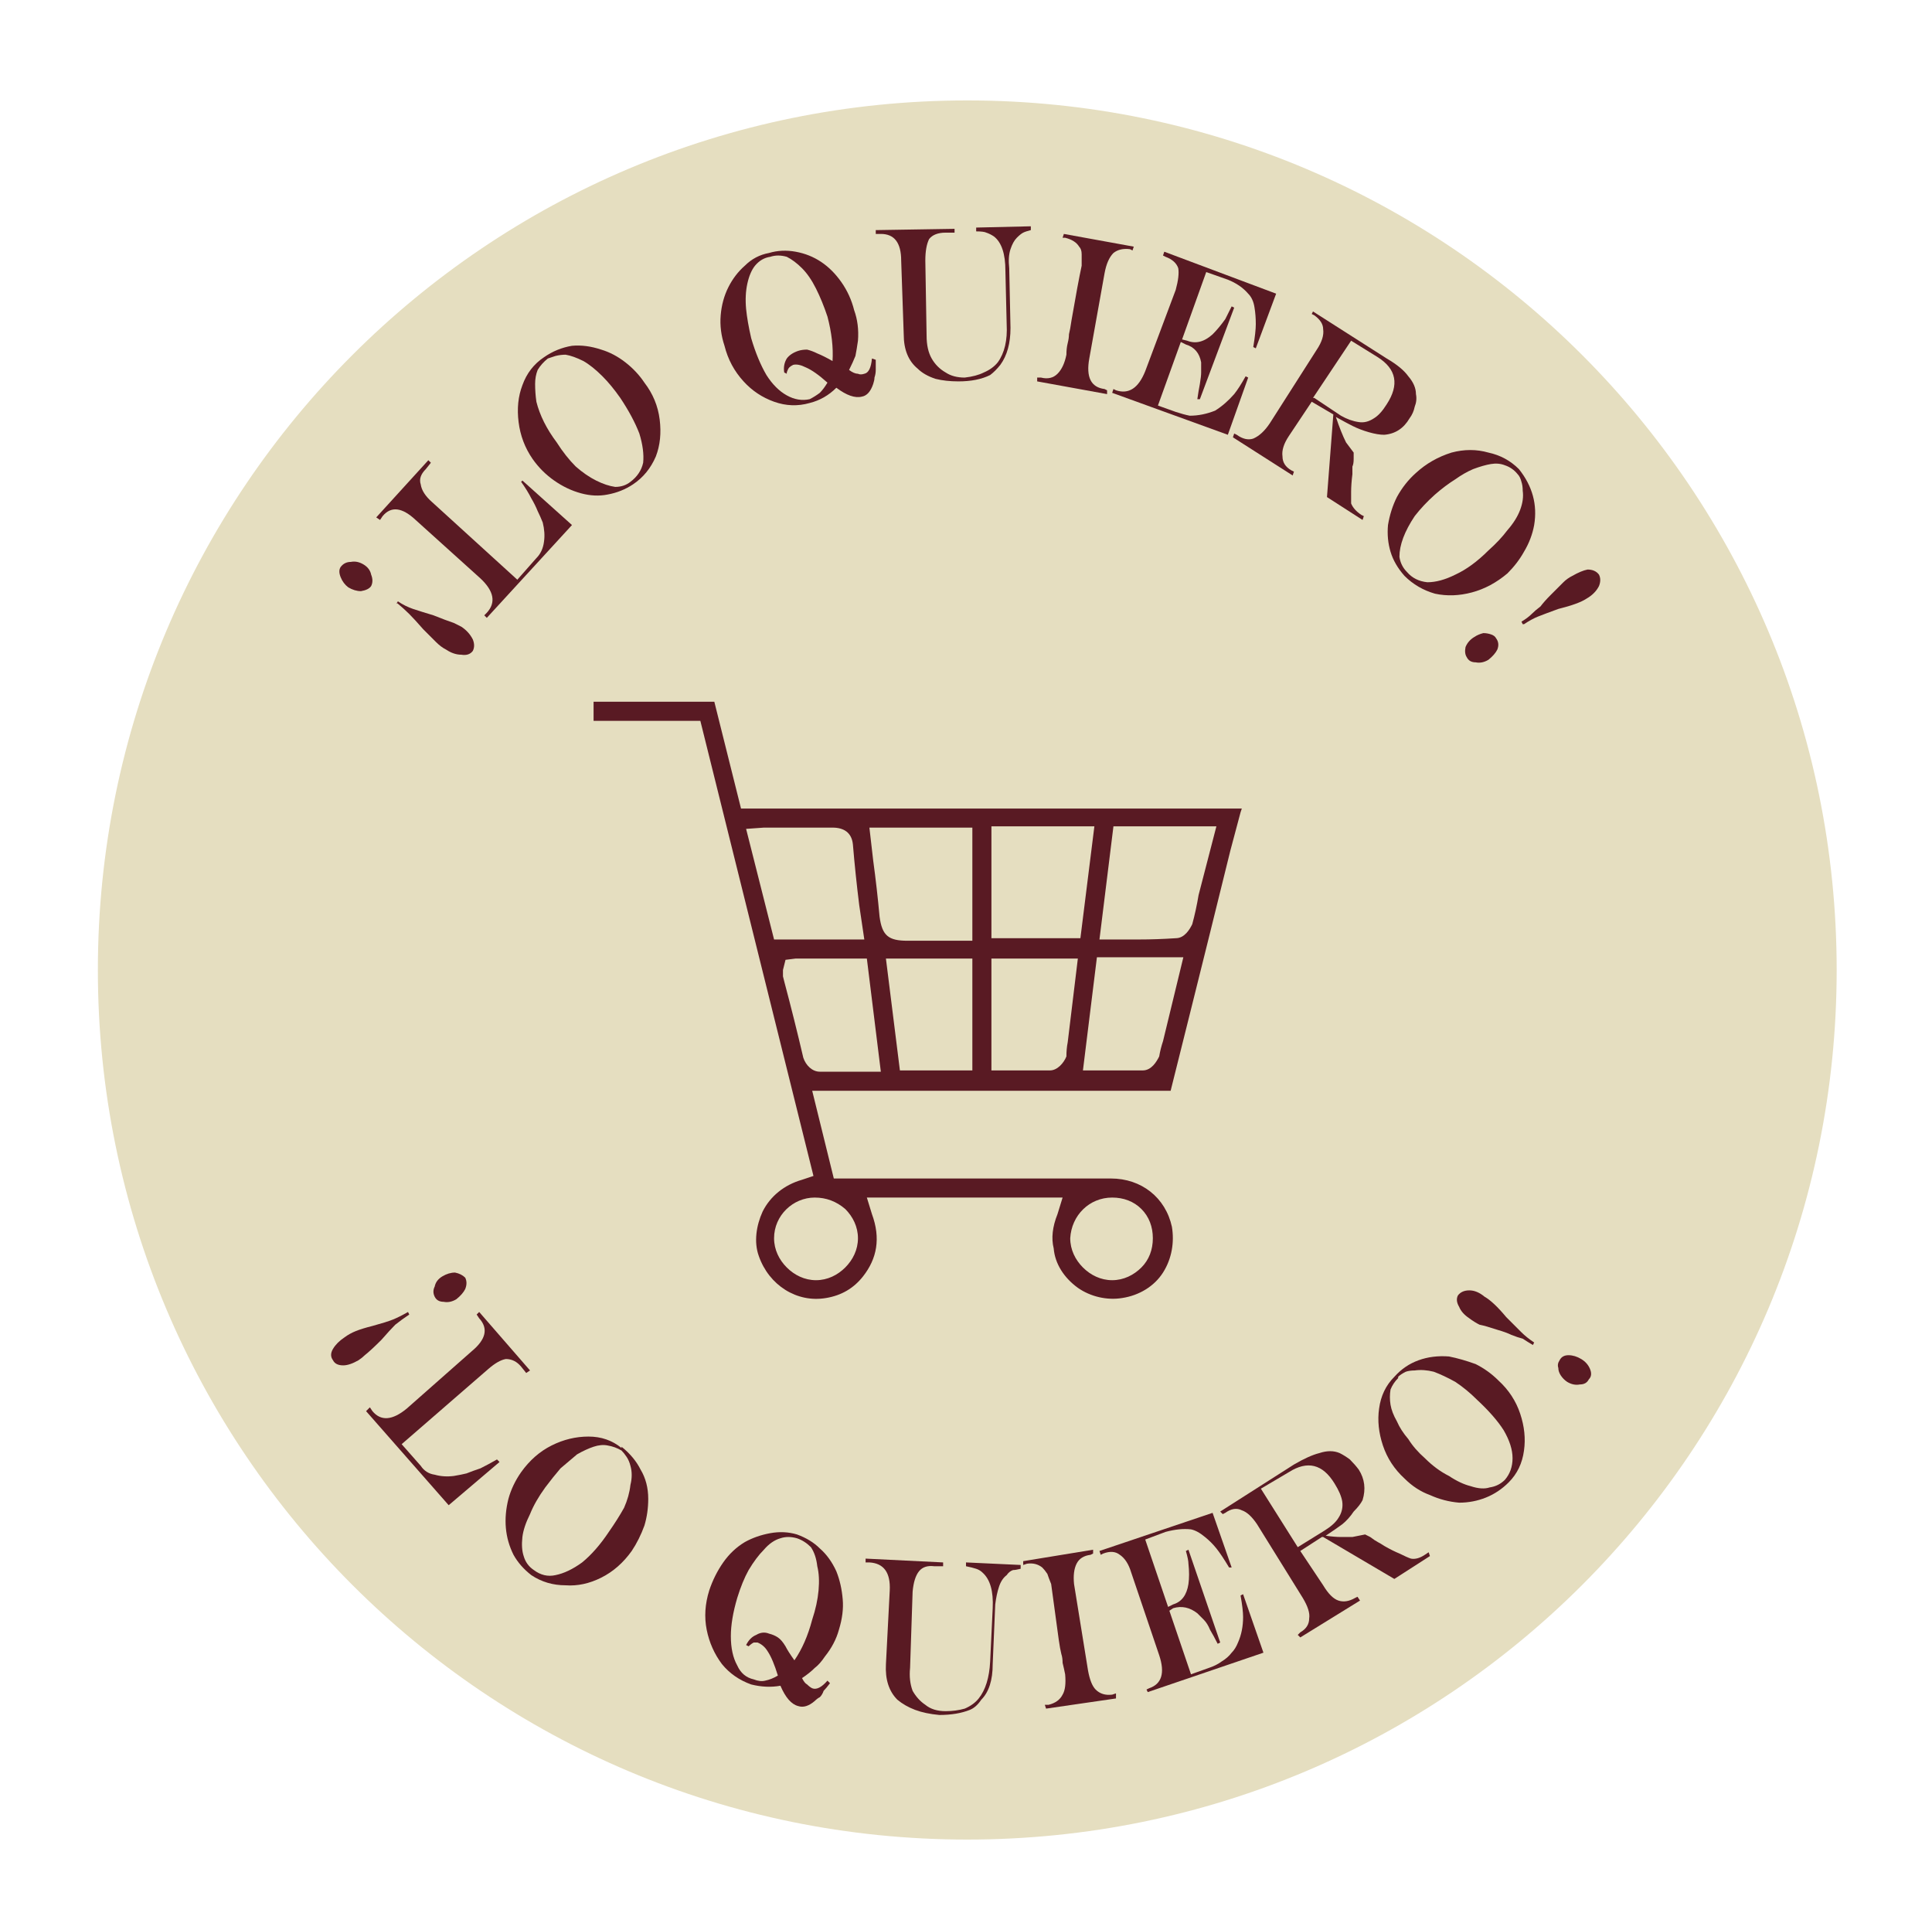 <svg xmlns="http://www.w3.org/2000/svg" viewBox="0 0 152 151" width="152" height="151"><title>loquiero-rojo-svg</title><style>		.s0 { fill: #e5dec0 } 		.s1 { fill: #591a23 } 	</style><path class="s0" d="m76.1 144.7c-37.8 0-68.4-30.6-68.4-68.4 0-37.8 30.6-68.4 68.4-68.4 37.8 0 68.4 30.6 68.4 68.4 0 37.8-30.6 68.4-68.4 68.4z"></path><g><path class="s1" d="m26.8 44.6q0.3-0.4 0.8-0.4 0.5-0.1 1 0.2 0.5 0.3 0.6 0.8 0.2 0.5 0 0.9-0.2 0.3-0.8 0.4-0.5 0-1-0.3-0.4-0.3-0.6-0.8-0.2-0.5 0-0.8zm4.4 2.9l0.1-0.2q0.6 0.4 1.2 0.6 0.6 0.2 1.6 0.5 1 0.4 1.6 0.6 0.2 0.1 0.6 0.3 0.6 0.4 0.9 1 0.2 0.5 0 0.9-0.3 0.4-0.9 0.3-0.6 0-1.2-0.4-0.4-0.2-0.8-0.6-0.4-0.4-1-1-0.7-0.8-1.1-1.2-0.4-0.4-1-0.9z"></path><path class="s1" d="m29.6 40.7l4.1-4.5 0.2 0.2-0.4 0.5q-0.6 0.6-0.4 1.2 0.1 0.7 0.9 1.4l6.7 6.1 1.5-1.7q0.5-0.5 0.6-1.3 0.1-0.7-0.1-1.5-0.2-0.5-0.4-0.9-0.2-0.5-0.5-1-0.3-0.6-0.8-1.3l0.1-0.1 3.9 3.5-6.7 7.3-0.2-0.2 0.2-0.2q1.1-1.2-0.5-2.7l-5.1-4.6q-1.6-1.5-2.6-0.3l-0.2 0.3c0 0-0.3-0.2-0.3-0.2z"></path><path fill-rule="evenodd" class="s1" d="m42.8 28.1q1-0.7 2.2-0.9 1.1-0.1 2.3 0.3 1 0.3 1.9 1 0.9 0.7 1.5 1.6 1 1.3 1.2 2.9 0.2 1.6-0.3 2.9-0.6 1.4-1.8 2.2-0.9 0.6-2 0.8-1 0.2-2.1-0.1-1.1-0.3-2.1-1-1-0.7-1.7-1.7-0.9-1.3-1.1-2.9-0.2-1.6 0.3-2.9 0.5-1.4 1.7-2.2zm0.3 0.1q-0.5 0.4-0.8 0.9-0.2 0.5-0.2 1.1 0 0.7 0.1 1.4 0.2 0.8 0.6 1.6 0.4 0.8 1 1.6 0.7 1.1 1.5 1.9 0.8 0.7 1.6 1.1 0.8 0.4 1.5 0.5 0.7 0 1.2-0.4 0.8-0.6 1-1.5 0.1-1-0.3-2.3-0.5-1.3-1.5-2.8-0.7-1-1.4-1.7-0.8-0.8-1.5-1.2-0.8-0.4-1.4-0.5-0.4 0-0.8 0.1-0.3 0.1-0.6 0.2z"></path><path fill-rule="evenodd" class="s1" d="m68.6 28.2l0.3 0.1q0 0.5 0 0.8 0 0.3-0.1 0.6 0 0.2-0.1 0.5-0.3 0.9-0.9 1-0.8 0.2-2-0.7-0.9 0.9-2.1 1.2-1.4 0.4-2.8-0.1-1.4-0.5-2.4-1.6-1.1-1.2-1.5-2.8-0.4-1.2-0.3-2.4 0.1-1.2 0.6-2.2 0.5-1 1.3-1.7 0.8-0.8 1.9-1 1-0.3 2.1-0.1 1.1 0.2 2 0.8 0.9 0.6 1.6 1.6 0.7 1 1 2.2 0.4 1.1 0.3 2.4-0.1 0.7-0.2 1.2-0.2 0.5-0.5 1.1 0.4 0.3 0.7 0.3 0.2 0.1 0.5 0 0.5-0.1 0.6-1.2zm-6.7 1.2l-0.2-0.1q-0.1-0.6 0.2-1.1 0.3-0.4 0.9-0.6 0.3-0.1 0.7-0.1 0.4 0.1 0.8 0.3 0.5 0.2 1.2 0.6 0.1-1.6-0.4-3.5-0.4-1.2-0.9-2.2-0.5-1-1.1-1.6-0.6-0.6-1.2-0.9-0.7-0.2-1.3 0-0.7 0.1-1.2 0.7-0.4 0.5-0.6 1.4-0.2 0.9-0.1 2 0.1 1 0.4 2.3 0.5 1.7 1.2 2.9 0.7 1.1 1.6 1.6 0.9 0.5 1.8 0.3 0.4-0.2 0.8-0.5 0.3-0.3 0.6-0.8-1-0.9-1.7-1.2-0.6-0.3-1-0.2-0.2 0.1-0.3 0.2-0.1 0.1-0.2 0.4z"></path><path class="s1" d="m68.9 18.1l6.2-0.1v0.3h-0.7q-0.9 0-1.3 0.5-0.3 0.6-0.3 1.7l0.1 5.9q0 1.1 0.4 1.8 0.4 0.7 1.1 1.1 0.6 0.4 1.5 0.4 0.9-0.1 1.5-0.4 0.7-0.3 1.1-0.8 0.8-1.1 0.7-3l-0.1-4.2q0-2-0.9-2.7-0.3-0.2-0.6-0.3-0.2-0.1-0.8-0.1v-0.3l4.3-0.1v0.3q-0.4 0.1-0.6 0.2-0.2 0.1-0.5 0.4-0.3 0.3-0.5 0.9-0.2 0.6-0.1 1.5l0.1 4.7q0 1.8-0.8 2.9-0.4 0.5-0.8 0.8-1 0.5-2.5 0.5-1 0-1.8-0.2-0.9-0.3-1.4-0.8-1.1-0.9-1.1-2.7l-0.2-5.8q0-2.1-1.6-2.1h-0.4v-0.3z"></path><path class="s1" d="m81.7 29.7h0.2q0.8 0.2 1.3-0.3 0.5-0.5 0.7-1.5 0-0.5 0.1-0.9 0.1-0.4 0.1-0.7 0.1-0.4 0.2-1.1 0.5-2.9 0.8-4.3 0-0.6 0-0.9 0-0.4-0.2-0.6-0.3-0.5-1.1-0.7h-0.2l0.1-0.3 5.5 1-0.1 0.3-0.2-0.1q-0.8-0.1-1.3 0.3-0.5 0.5-0.7 1.6l-1.2 6.7q-0.2 1.1 0.1 1.7 0.3 0.6 1.1 0.7l0.2 0.1v0.3l-5.5-1v-0.3z"></path><path class="s1" d="m91.6 19.8l8.8 3.3-1.6 4.3-0.2-0.1q0.2-1.2 0.2-1.8 0-0.7-0.1-1.3-0.1-0.7-0.5-1.1-0.6-0.7-1.6-1.1l-1.7-0.6-1.9 5.3 0.4 0.1q1 0.4 2-0.5 0.5-0.5 1-1.2 0.2-0.4 0.5-1l0.2 0.1-2.7 7.2h-0.2q0.1-0.7 0.2-1.2 0.1-0.6 0.1-0.9 0-0.4 0-0.8-0.2-1.1-1.2-1.4l-0.4-0.2-1.8 5 1.4 0.5q0.6 0.2 1.1 0.3 0.5 0 1-0.1 0.5-0.1 1-0.3 0.8-0.5 1.5-1.3 0.4-0.5 0.9-1.4l0.2 0.1-1.6 4.5-9.1-3.3 0.1-0.3 0.2 0.1q1.5 0.5 2.3-1.5l2.4-6.4q0.3-1.1 0.2-1.7-0.2-0.6-1-0.9l-0.2-0.1 0.1-0.3z"></path><path fill-rule="evenodd" class="s1" d="m104.9 32.6l-1.7-1-1.8 2.7q-0.6 0.9-0.5 1.6 0 0.7 0.7 1.1l0.2 0.1-0.1 0.3-4.7-3 0.1-0.3 0.2 0.1q0.7 0.5 1.3 0.3 0.7-0.3 1.3-1.2l3.7-5.8q0.6-0.9 0.5-1.6 0-0.6-0.7-1.1l-0.2-0.1 0.1-0.2 5.8 3.7q1.2 0.7 1.7 1.4 0.6 0.7 0.6 1.4 0.1 0.5-0.1 1-0.1 0.5-0.4 0.9-0.7 1.2-2 1.3-0.5 0-1.2-0.2-0.7-0.2-1.3-0.5-0.4-0.2-1.3-0.7 0.2 0.6 0.4 1.1 0.2 0.5 0.4 0.9 0.3 0.4 0.6 0.8v0.5q0 0.4-0.1 0.6 0 0.3 0 0.6-0.1 0.8-0.1 1.4 0 0.6 0 0.9 0.2 0.5 0.8 0.9l0.2 0.1-0.1 0.3-2.8-1.8zm-1.5-1.3l2.1 1.4q0.7 0.4 1.4 0.5 0.6 0.1 1.2-0.3 0.5-0.3 1-1.1 1.5-2.3-0.7-3.7l-2.1-1.3-3 4.5z"></path><path fill-rule="evenodd" class="s1" d="m119.5 36.9q0.8 1 1.1 2.1 0.3 1.1 0.1 2.3-0.2 1.1-0.8 2.1-0.5 0.9-1.3 1.7-1.3 1.1-2.8 1.5-1.5 0.4-2.9 0.1-1.4-0.4-2.4-1.4-0.8-0.9-1.1-1.9-0.3-1-0.2-2.1 0.2-1.2 0.7-2.2 0.6-1.1 1.5-1.9 1.2-1.1 2.8-1.6 1.5-0.4 2.9 0 1.4 0.3 2.4 1.3zm-0.1 0.4q-0.4-0.5-1-0.7-0.5-0.2-1.1-0.1-0.6 0.1-1.4 0.4-0.7 0.3-1.4 0.8-0.8 0.5-1.6 1.2-0.9 0.8-1.6 1.7-0.6 0.9-0.9 1.7-0.3 0.8-0.3 1.5 0.1 0.7 0.6 1.2 0.6 0.7 1.6 0.8 1 0 2.2-0.6 1.3-0.6 2.6-1.9 0.9-0.8 1.5-1.6 0.7-0.8 1-1.6 0.3-0.8 0.2-1.5 0-0.4-0.1-0.7-0.1-0.4-0.3-0.6z"></path><path class="s1" d="m117.7 50.2q0.3 0.4 0.1 0.9-0.2 0.4-0.7 0.8-0.5 0.3-1 0.2-0.5 0-0.7-0.4-0.2-0.3-0.1-0.8 0.2-0.5 0.7-0.8 0.3-0.2 0.7-0.3 0.3 0 0.6 0.1 0.3 0.1 0.4 0.3zm2.1-1.1l-0.1-0.2q0.5-0.3 0.8-0.6 0.3-0.3 0.7-0.6 0.3-0.4 0.8-0.9 0.7-0.7 1-1 0.3-0.3 0.7-0.5 0.7-0.4 1.2-0.5 0.6 0 0.9 0.4 0.2 0.4 0 0.9-0.3 0.6-1 1-0.6 0.4-2.2 0.8-1.1 0.4-1.6 0.6-0.5 0.2-1.1 0.6z"></path></g><g><path class="s1" d="m32.1 103.2l0.1 0.2q-0.6 0.4-1.1 0.8-0.4 0.4-1.1 1.2-0.8 0.8-1.3 1.2-0.2 0.2-0.5 0.4-0.7 0.4-1.2 0.4-0.6 0-0.8-0.4-0.3-0.4 0-0.9 0.3-0.5 0.9-0.9 0.4-0.3 0.9-0.5 0.5-0.2 1.3-0.4 1.1-0.3 1.6-0.5 0.5-0.2 1.2-0.6zm4.5-2.7q0.2 0.4 0 0.9-0.2 0.4-0.7 0.8-0.5 0.3-1 0.2-0.5 0-0.7-0.4-0.2-0.4 0-0.8 0.1-0.5 0.6-0.8 0.5-0.3 1-0.3 0.5 0.1 0.8 0.4z"></path><path class="s1" d="m37.7 103.2l4 4.6-0.3 0.2-0.4-0.5q-0.5-0.6-1.2-0.6-0.6 0.1-1.4 0.8l-6.8 5.9 1.5 1.7q0.4 0.6 1.1 0.7 0.7 0.2 1.5 0.1 0.6-0.1 1-0.2 0.5-0.2 1.1-0.4 0.6-0.3 1.3-0.7l0.2 0.2-4 3.4-6.5-7.4 0.3-0.3 0.2 0.3q1 1.2 2.7-0.2l5.1-4.5q1.7-1.4 0.6-2.6l-0.2-0.3 0.2-0.2z"></path><path fill-rule="evenodd" class="s1" d="m48.9 113.8q1 0.8 1.5 1.8 0.6 1 0.6 2.3 0 1.1-0.3 2.1-0.4 1.1-1 2-1 1.4-2.4 2.1-1.4 0.7-2.8 0.6-1.5 0-2.7-0.8-0.9-0.7-1.4-1.6-0.5-1-0.6-2.1-0.1-1.1 0.2-2.3 0.3-1.1 1-2.1 1-1.4 2.4-2.1 1.4-0.7 2.9-0.7 1.5 0 2.6 0.9zm0 0.3q-0.5-0.3-1.1-0.4-0.5-0.1-1.1 0.1-0.6 0.2-1.3 0.6-0.6 0.5-1.3 1.1-0.6 0.7-1.2 1.5-0.8 1.1-1.2 2.1-0.5 1-0.6 1.8-0.1 0.9 0.1 1.5 0.2 0.7 0.8 1.1 0.8 0.6 1.7 0.4 1-0.2 2.1-1 1.1-0.9 2.1-2.4 0.7-1 1.2-1.9 0.4-0.9 0.5-1.8 0.2-0.8 0-1.5-0.1-0.4-0.3-0.7-0.2-0.3-0.4-0.5z"></path><path fill-rule="evenodd" class="s1" d="m65.1 132.2q0 0 0 0zm0.2 0.2q-0.3 0.4-0.5 0.6-0.1 0.3-0.3 0.5-0.2 0.1-0.4 0.3-0.7 0.6-1.3 0.4-0.8-0.2-1.4-1.6-1.1 0.2-2.3-0.1-1.4-0.5-2.3-1.6-0.9-1.2-1.2-2.7-0.3-1.5 0.2-3.1 0.4-1.2 1.1-2.2 0.7-1 1.7-1.6 0.9-0.5 2-0.7 1.1-0.2 2.1 0.1 1.1 0.4 1.8 1.1 0.8 0.7 1.3 1.8 0.4 1 0.5 2.2 0.1 1.1-0.3 2.4-0.3 1.1-1.1 2.1-0.4 0.6-0.8 0.9-0.4 0.4-1 0.8 0.2 0.4 0.4 0.5 0.2 0.2 0.4 0.3 0.5 0.2 1.2-0.6zm-6.4-2.9l-0.2-0.1q0.3-0.6 0.8-0.8 0.5-0.3 1-0.1 0.4 0.1 0.7 0.3 0.3 0.2 0.6 0.7 0.2 0.4 0.7 1.1 0.9-1.3 1.4-3.2 0.4-1.2 0.5-2.3 0.1-1.1-0.1-1.9-0.1-0.9-0.5-1.5-0.5-0.5-1.1-0.7-0.7-0.2-1.3 0-0.7 0.2-1.3 0.9-0.6 0.6-1.2 1.6-0.5 0.9-0.9 2.2-0.5 1.7-0.5 3 0 1.4 0.5 2.3 0.4 0.9 1.3 1.1 0.5 0.2 0.9 0.1 0.5-0.1 1-0.4-0.4-1.3-0.8-1.9-0.3-0.5-0.8-0.7-0.2 0-0.3 0-0.2 0.1-0.4 0.3z"></path><path class="s1" d="m68.1 122.6l6.1 0.3v0.3h-0.7q-0.8-0.1-1.2 0.4-0.4 0.5-0.5 1.6l-0.2 6q-0.1 1 0.2 1.8 0.4 0.7 1 1.1 0.6 0.5 1.6 0.5 0.8 0 1.5-0.2 0.7-0.3 1.1-0.8 0.8-1 0.9-2.9l0.2-4.2q0.1-2-0.8-2.8-0.2-0.2-0.5-0.3-0.3-0.1-0.8-0.2v-0.3l4.3 0.2v0.3q-0.4 0.1-0.6 0.1-0.3 0.1-0.5 0.4-0.4 0.3-0.6 0.9-0.2 0.6-0.3 1.4l-0.2 4.7q0 1.9-0.9 2.8-0.4 0.6-0.9 0.8-1 0.4-2.4 0.4-1.1-0.1-1.9-0.4-0.8-0.3-1.4-0.8-1-1-0.9-2.8l0.3-5.8q0.1-2.1-1.6-2.2h-0.3v-0.3z"></path><path class="s1" d="m82.3 134.1h0.2q0.8-0.2 1.1-0.8 0.3-0.5 0.2-1.6-0.1-0.5-0.2-0.9 0-0.4-0.1-0.7-0.1-0.4-0.2-1.1-0.4-3-0.6-4.4-0.2-0.5-0.3-0.8-0.2-0.3-0.4-0.5-0.5-0.4-1.2-0.3l-0.3 0.1v-0.3l5.5-0.9v0.3l-0.2 0.1q-0.8 0.1-1.1 0.7-0.3 0.6-0.2 1.6l1.1 6.8q0.2 1.1 0.6 1.5 0.5 0.5 1.3 0.4l0.3-0.1v0.4l-5.5 0.8-0.1-0.3z"></path><path class="s1" d="m86.5 122l8.9-3 1.5 4.3h-0.2q-0.6-1-1-1.5-0.4-0.5-0.9-0.9-0.6-0.5-1.1-0.6-0.9-0.1-2 0.2l-1.6 0.6 1.8 5.3 0.4-0.2q1-0.3 1.2-1.6 0.1-0.7 0-1.6 0-0.3-0.2-1l0.2-0.1 2.5 7.3-0.2 0.1q-0.3-0.6-0.6-1.1-0.2-0.5-0.5-0.8-0.2-0.2-0.5-0.5-0.9-0.7-1.9-0.4l-0.3 0.2 1.7 5 1.4-0.5q0.6-0.2 1-0.5 0.5-0.3 0.8-0.7 0.3-0.3 0.5-0.8 0.4-0.9 0.4-2 0-0.6-0.2-1.7l0.2-0.1 1.6 4.6-9.1 3.1-0.1-0.2 0.2-0.1q1.5-0.5 0.8-2.6l-2.2-6.5q-0.3-1-0.9-1.4-0.5-0.4-1.3-0.1l-0.2 0.1z"></path><path fill-rule="evenodd" class="s1" d="m104 120.9l-1.7 1.1 1.8 2.7q0.6 1 1.2 1.2 0.6 0.2 1.3-0.2l0.2-0.1 0.2 0.3-4.7 2.9-0.2-0.2 0.2-0.2q0.7-0.4 0.7-1.1 0.1-0.6-0.5-1.6l-3.6-5.8q-0.6-0.9-1.2-1.1-0.6-0.3-1.3 0.2l-0.2 0.1-0.2-0.2 5.8-3.7q1.2-0.7 2-0.9 0.9-0.3 1.6 0 0.4 0.2 0.8 0.5 0.4 0.4 0.7 0.8 0.7 1.1 0.3 2.4-0.2 0.4-0.7 0.9-0.4 0.6-0.9 1-0.4 0.3-1.3 0.9 0.7 0.1 1.2 0.1 0.5 0 0.9 0 0.5-0.1 1-0.2l0.4 0.2q0.4 0.3 0.6 0.4 0.2 0.1 0.5 0.3 0.7 0.4 1.2 0.6 0.6 0.3 0.9 0.4 0.5 0.1 1.1-0.3l0.3-0.2 0.1 0.3-2.8 1.8-5.6-3.3zm-1.9 0.8l2.1-1.3q0.8-0.5 1.1-1 0.4-0.6 0.3-1.3-0.1-0.6-0.6-1.4-1.4-2.3-3.6-0.9l-2.2 1.3 2.9 4.6z"></path><path fill-rule="evenodd" class="s1" d="m109.7 108.3q0.8-0.9 1.9-1.3 1.1-0.4 2.4-0.3 1 0.2 2.1 0.6 1 0.5 1.8 1.3 1.2 1.1 1.7 2.6 0.5 1.5 0.3 2.9-0.2 1.5-1.2 2.5-0.8 0.8-1.8 1.2-1 0.4-2.1 0.4-1.2-0.1-2.3-0.6-1.1-0.4-2-1.3-1.2-1.1-1.7-2.6-0.5-1.5-0.3-2.9 0.2-1.5 1.2-2.5zm0.3 0.1q-0.4 0.4-0.6 0.9-0.1 0.6 0 1.2 0.1 0.6 0.5 1.3 0.3 0.7 0.9 1.4 0.5 0.8 1.3 1.5 0.9 0.9 1.9 1.4 0.9 0.6 1.7 0.8 0.9 0.3 1.5 0.1 0.7-0.1 1.2-0.6 0.6-0.7 0.6-1.7 0-1-0.7-2.2-0.7-1.1-2.1-2.4-0.8-0.8-1.7-1.4-0.9-0.5-1.7-0.8-0.8-0.2-1.5-0.1-0.4 0-0.7 0.1-0.4 0.2-0.6 0.4z"></path><path class="s1" d="m120.7 105.6l-0.1 0.2q-0.5-0.3-0.8-0.5-0.4-0.1-0.9-0.3-0.4-0.2-1.1-0.4-0.9-0.3-1.4-0.4-0.4-0.2-0.8-0.5-0.6-0.4-0.8-0.9-0.3-0.5-0.1-0.9 0.3-0.4 0.9-0.4 0.6 0 1.2 0.5 0.7 0.4 1.7 1.6 0.8 0.8 1.2 1.2 0.4 0.4 1 0.8zm2 1.4q0.2-0.4 0.7-0.4 0.5 0 1 0.3 0.5 0.3 0.7 0.8 0.2 0.5-0.1 0.8-0.2 0.4-0.7 0.4-0.5 0.1-1-0.2-0.3-0.2-0.5-0.5-0.2-0.3-0.2-0.6-0.1-0.3 0.1-0.6z"></path></g><path fill-rule="evenodd" class="s1" d="m96.8 66.9q-1.6 6.5-3.2 12.9l-1.5 6h-28.2l1.7 6.9c4.8 0 17 0 21.8 0 2.4 0 4.3 1.5 4.8 3.8 0.2 1.2 0 2.5-0.7 3.6-0.7 1.1-1.9 1.8-3.2 2-1.2 0.2-2.5-0.1-3.5-0.8-1.1-0.8-1.8-1.9-1.9-3.1-0.2-0.8-0.1-1.7 0.3-2.7l0.4-1.3h-15.4l0.4 1.3c0.7 1.9 0.4 3.5-0.7 4.9q-1.1 1.4-2.9 1.7c-2.3 0.4-4.5-1-5.3-3.3-0.4-1.1-0.2-2.4 0.3-3.5 0.6-1.2 1.7-2.1 3.1-2.5l0.9-0.3-8.9-35.8h-8.4v-1.5h0.7q4.4 0 8.8 0 0.2 0.8 0.4 1.6l1.7 6.8h39.4l-0.1 0.3q-0.4 1.5-0.8 3zm-12.6 30.5c0 0.9 0.4 1.7 1 2.3 0.6 0.6 1.4 1 2.3 1 0.9 0 1.7-0.4 2.3-1 0.6-0.6 0.9-1.4 0.9-2.3 0-0.9-0.3-1.7-0.9-2.3-0.6-0.6-1.4-0.9-2.3-0.9-1.8 0-3.2 1.4-3.3 3.2zm-20.1-3.2c-1.7 0-3.2 1.4-3.2 3.2 0 0.9 0.4 1.7 1 2.3 0.6 0.6 1.4 1 2.3 1 0.9 0 1.7-0.4 2.3-1 0.6-0.6 1-1.4 1-2.3 0-0.9-0.4-1.7-1-2.3-0.7-0.6-1.5-0.9-2.4-0.9zm-5.4-29l2.2 8.7h7.1l-0.4-2.7q-0.3-2.4-0.5-4.8c-0.1-0.9-0.7-1.3-1.6-1.3-1.1 0-3.9 0-5.1 0q-0.1 0-0.3 0l-1.4 0.1zm8.7 19.1h1.9l-1.1-8.9h-5.6l-0.8 0.1-0.2 0.8c0 0.1 0 0.3 0 0.5l0.1 0.4q0.8 3 1.5 6c0.2 0.6 0.7 1.1 1.3 1.1q1 0 2.1 0 0.4 0 0.8 0zm9.1-8.9h-6.8l1.1 8.8h5.7zm0-1.5v-8.8h-8.1l0.3 2.6q0.3 2.2 0.5 4.4c0.2 1.5 0.7 1.9 2.2 1.9h5.1zm7.5 8.1l0.8-6.6h-6.8v8.8c0.3 0 2.3 0 2.6 0q1 0 2 0c0.6 0 1.1-0.6 1.3-1.1q0-0.6 0.1-1.1zm1-8.2l1.1-8.8h-8.1v8.8zm6.5 8.1l1.6-6.6h-6.8l-1.1 8.9c0.2 0 2.4 0 2.7 0q1 0 2 0c0.7 0 1.1-0.7 1.3-1.1q0.1-0.6 0.3-1.2zm2.3-9.2q0.3-1.1 0.5-2.3l1.4-5.4h-8.1l-1.1 8.9c0.3 0 2.7 0 3.1 0q1.4 0 2.9-0.1c0.7 0 1.1-0.7 1.3-1.1z"></path></svg>